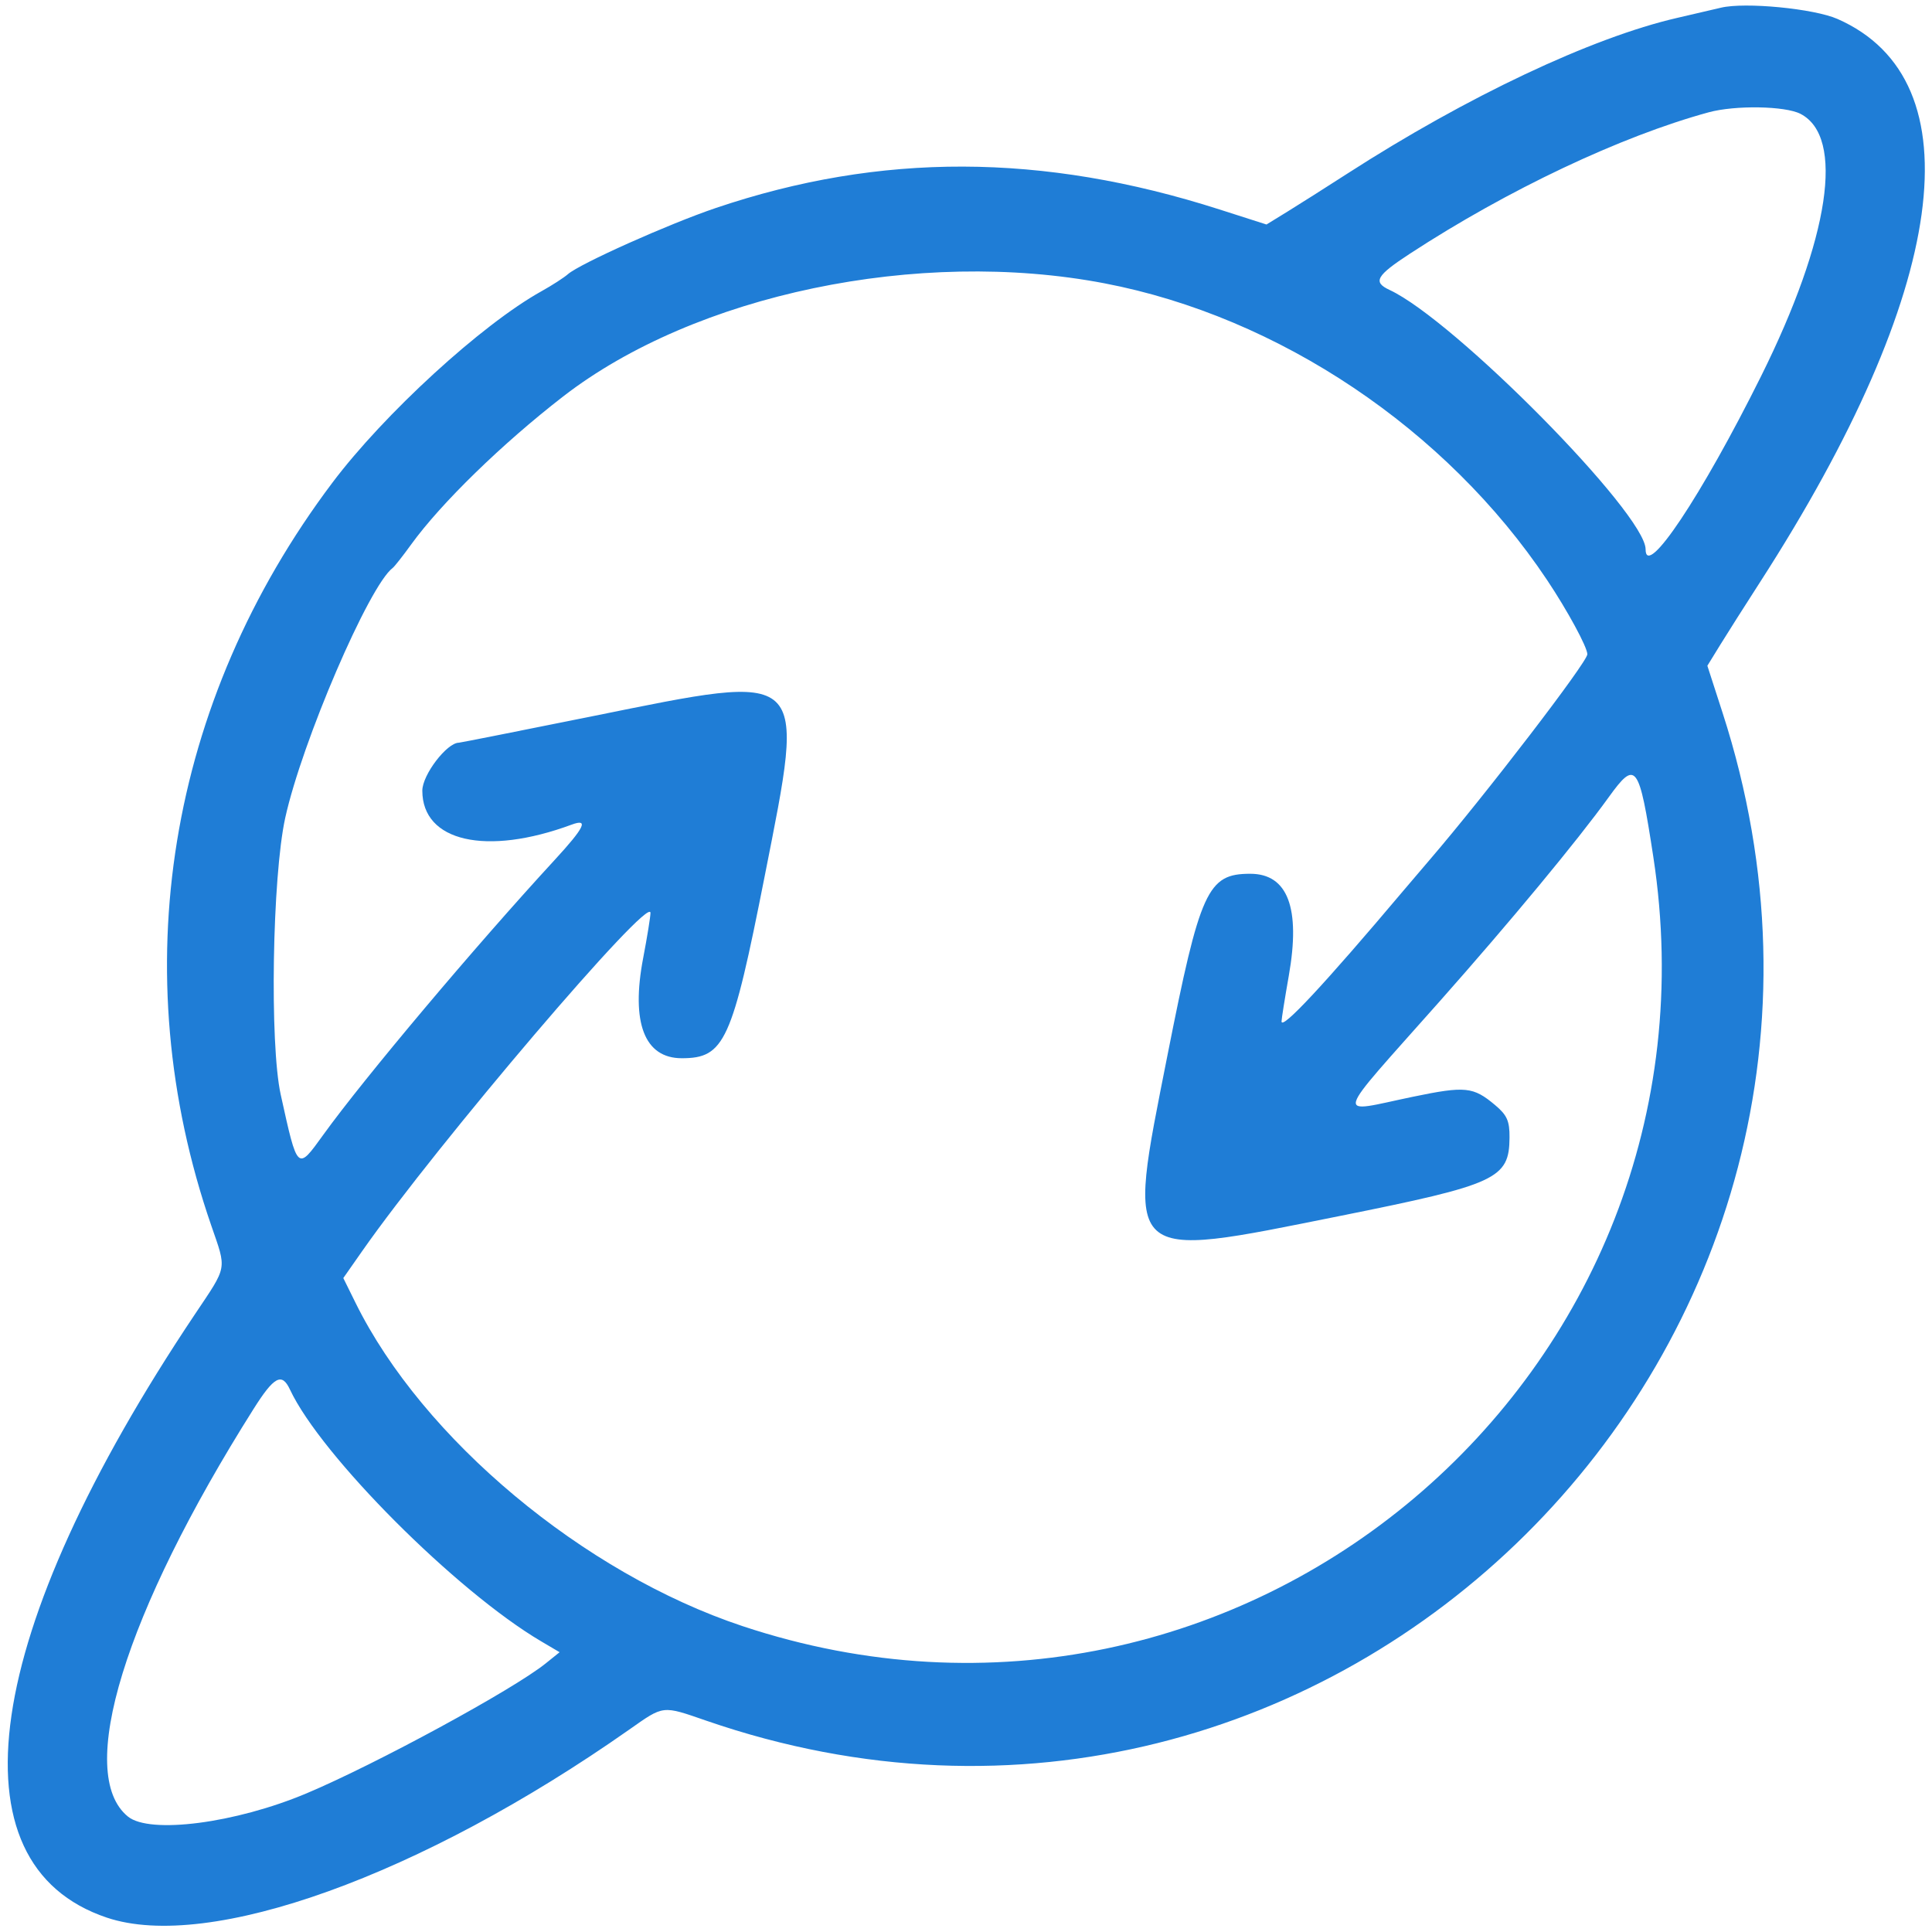 <svg version="1.1" xmlns="http://www.w3.org/2000/svg" xmlns:xlink="http://www.w3.org/1999/xlink" width="400" height="400" viewBox="0, 0, 400,400">
    <path d="M356.281 1.599 C 355.176 1.868,351.106 2.816,347.236 3.706 C 329.587 7.768,303.695 19.996,278.894 35.983 C 274.472 38.834,268.909 42.362,266.532 43.824 L 262.211 46.481 252.462 43.359 C 215.857 31.634,182.284 31.540,148.189 43.067 C 138.489 46.347,120.041 54.602,117.588 56.761 C 116.759 57.490,114.292 59.082,112.106 60.298 C 99.740 67.175,79.525 85.694,68.769 100.000 C 34.660 145.363,25.579 201.121,43.734 253.719 C 46.954 263.051,47.158 261.942,40.348 272.116 C -3.732 337.969,-10.743 385.990,22.111 397.022 C 43.307 404.140,87.228 388.333,130.278 358.094 C 137.511 353.014,137.020 353.070,146.281 356.266 C 275.579 400.894,398.984 278.457,356.637 147.561 L 353.491 137.836 356.166 133.491 C 357.638 131.101,361.320 125.302,364.350 120.603 C 403.326 60.151,409.326 16.666,380.448 3.930 C 375.561 1.775,361.246 0.394,356.281 1.599 M372.773 23.571 C 381.978 28.331,378.827 49.301,364.611 77.889 C 352.283 102.679,340.704 120.036,340.704 113.724 C 340.704 106.360,301.131 66.277,287.688 60.025 C 284.179 58.394,284.917 57.086,291.929 52.508 C 312.176 39.290,335.614 28.201,353.769 23.251 C 359.260 21.754,369.595 21.928,372.773 23.571 M228.677 58.659 C 264.725 65.560,299.473 88.856,320.317 120.101 C 324.548 126.442,328.643 133.996,328.643 135.458 C 328.643 137.067,307.600 164.505,296.046 177.961 C 294.352 179.935,291.847 182.874,290.481 184.493 C 274.207 203.785,265.325 213.315,265.328 211.482 C 265.329 210.971,266.007 206.709,266.834 202.010 C 269.304 187.988,266.623 180.905,258.845 180.905 C 250.010 180.905,248.471 184.285,241.691 218.589 C 233.176 261.672,232.258 260.818,277.354 251.765 C 309.931 245.225,312.466 244.055,312.531 235.516 C 312.557 232.084,312.023 230.880,309.553 228.802 C 305.018 224.986,303.397 224.821,292.534 227.072 C 276.232 230.450,275.623 232.636,298.025 207.368 C 312.717 190.796,326.538 174.107,333.050 165.075 C 338.703 157.235,339.339 158.080,342.299 177.387 C 358.762 284.749,256.782 370.908,153.756 336.679 C 120.841 325.744,87.520 297.913,73.613 269.741 L 71.079 264.609 74.987 259.024 C 90.472 236.895,134.674 185.036,134.673 188.997 C 134.673 189.798,133.995 193.997,133.166 198.330 C 130.599 211.744,133.427 219.095,141.155 219.095 C 150.001 219.095,151.561 215.670,158.319 181.409 C 166.814 138.341,167.723 139.191,122.867 148.243 C 107.806 151.282,95.272 153.769,95.013 153.769 C 92.519 153.769,87.437 160.431,87.437 163.700 C 87.437 174.258,100.678 177.273,118.342 170.736 C 121.967 169.394,121.042 171.309,114.783 178.104 C 98.385 195.904,75.389 223.221,66.950 234.925 C 61.524 242.450,61.631 242.550,58.120 226.633 C 55.806 216.148,56.368 181.550,59.050 169.347 C 62.516 153.575,76.414 121.248,81.303 117.588 C 81.672 117.312,83.391 115.126,85.124 112.731 C 91.304 104.186,103.972 91.850,116.596 82.081 C 143.918 60.938,190.132 51.281,228.677 58.659 M60.031 287.688 C 66.416 301.343,94.447 329.440,112.041 339.820 L 115.861 342.074 112.956 344.410 C 106.228 349.819,77.801 365.260,63.451 371.300 C 48.771 377.479,31.040 379.786,26.500 376.108 C 15.553 367.241,25.786 334.017,52.496 291.709 C 56.748 284.974,58.360 284.114,60.031 287.688 " stroke="none" fill="#1F7DD6" fill-rule="evenodd"/>
</svg>